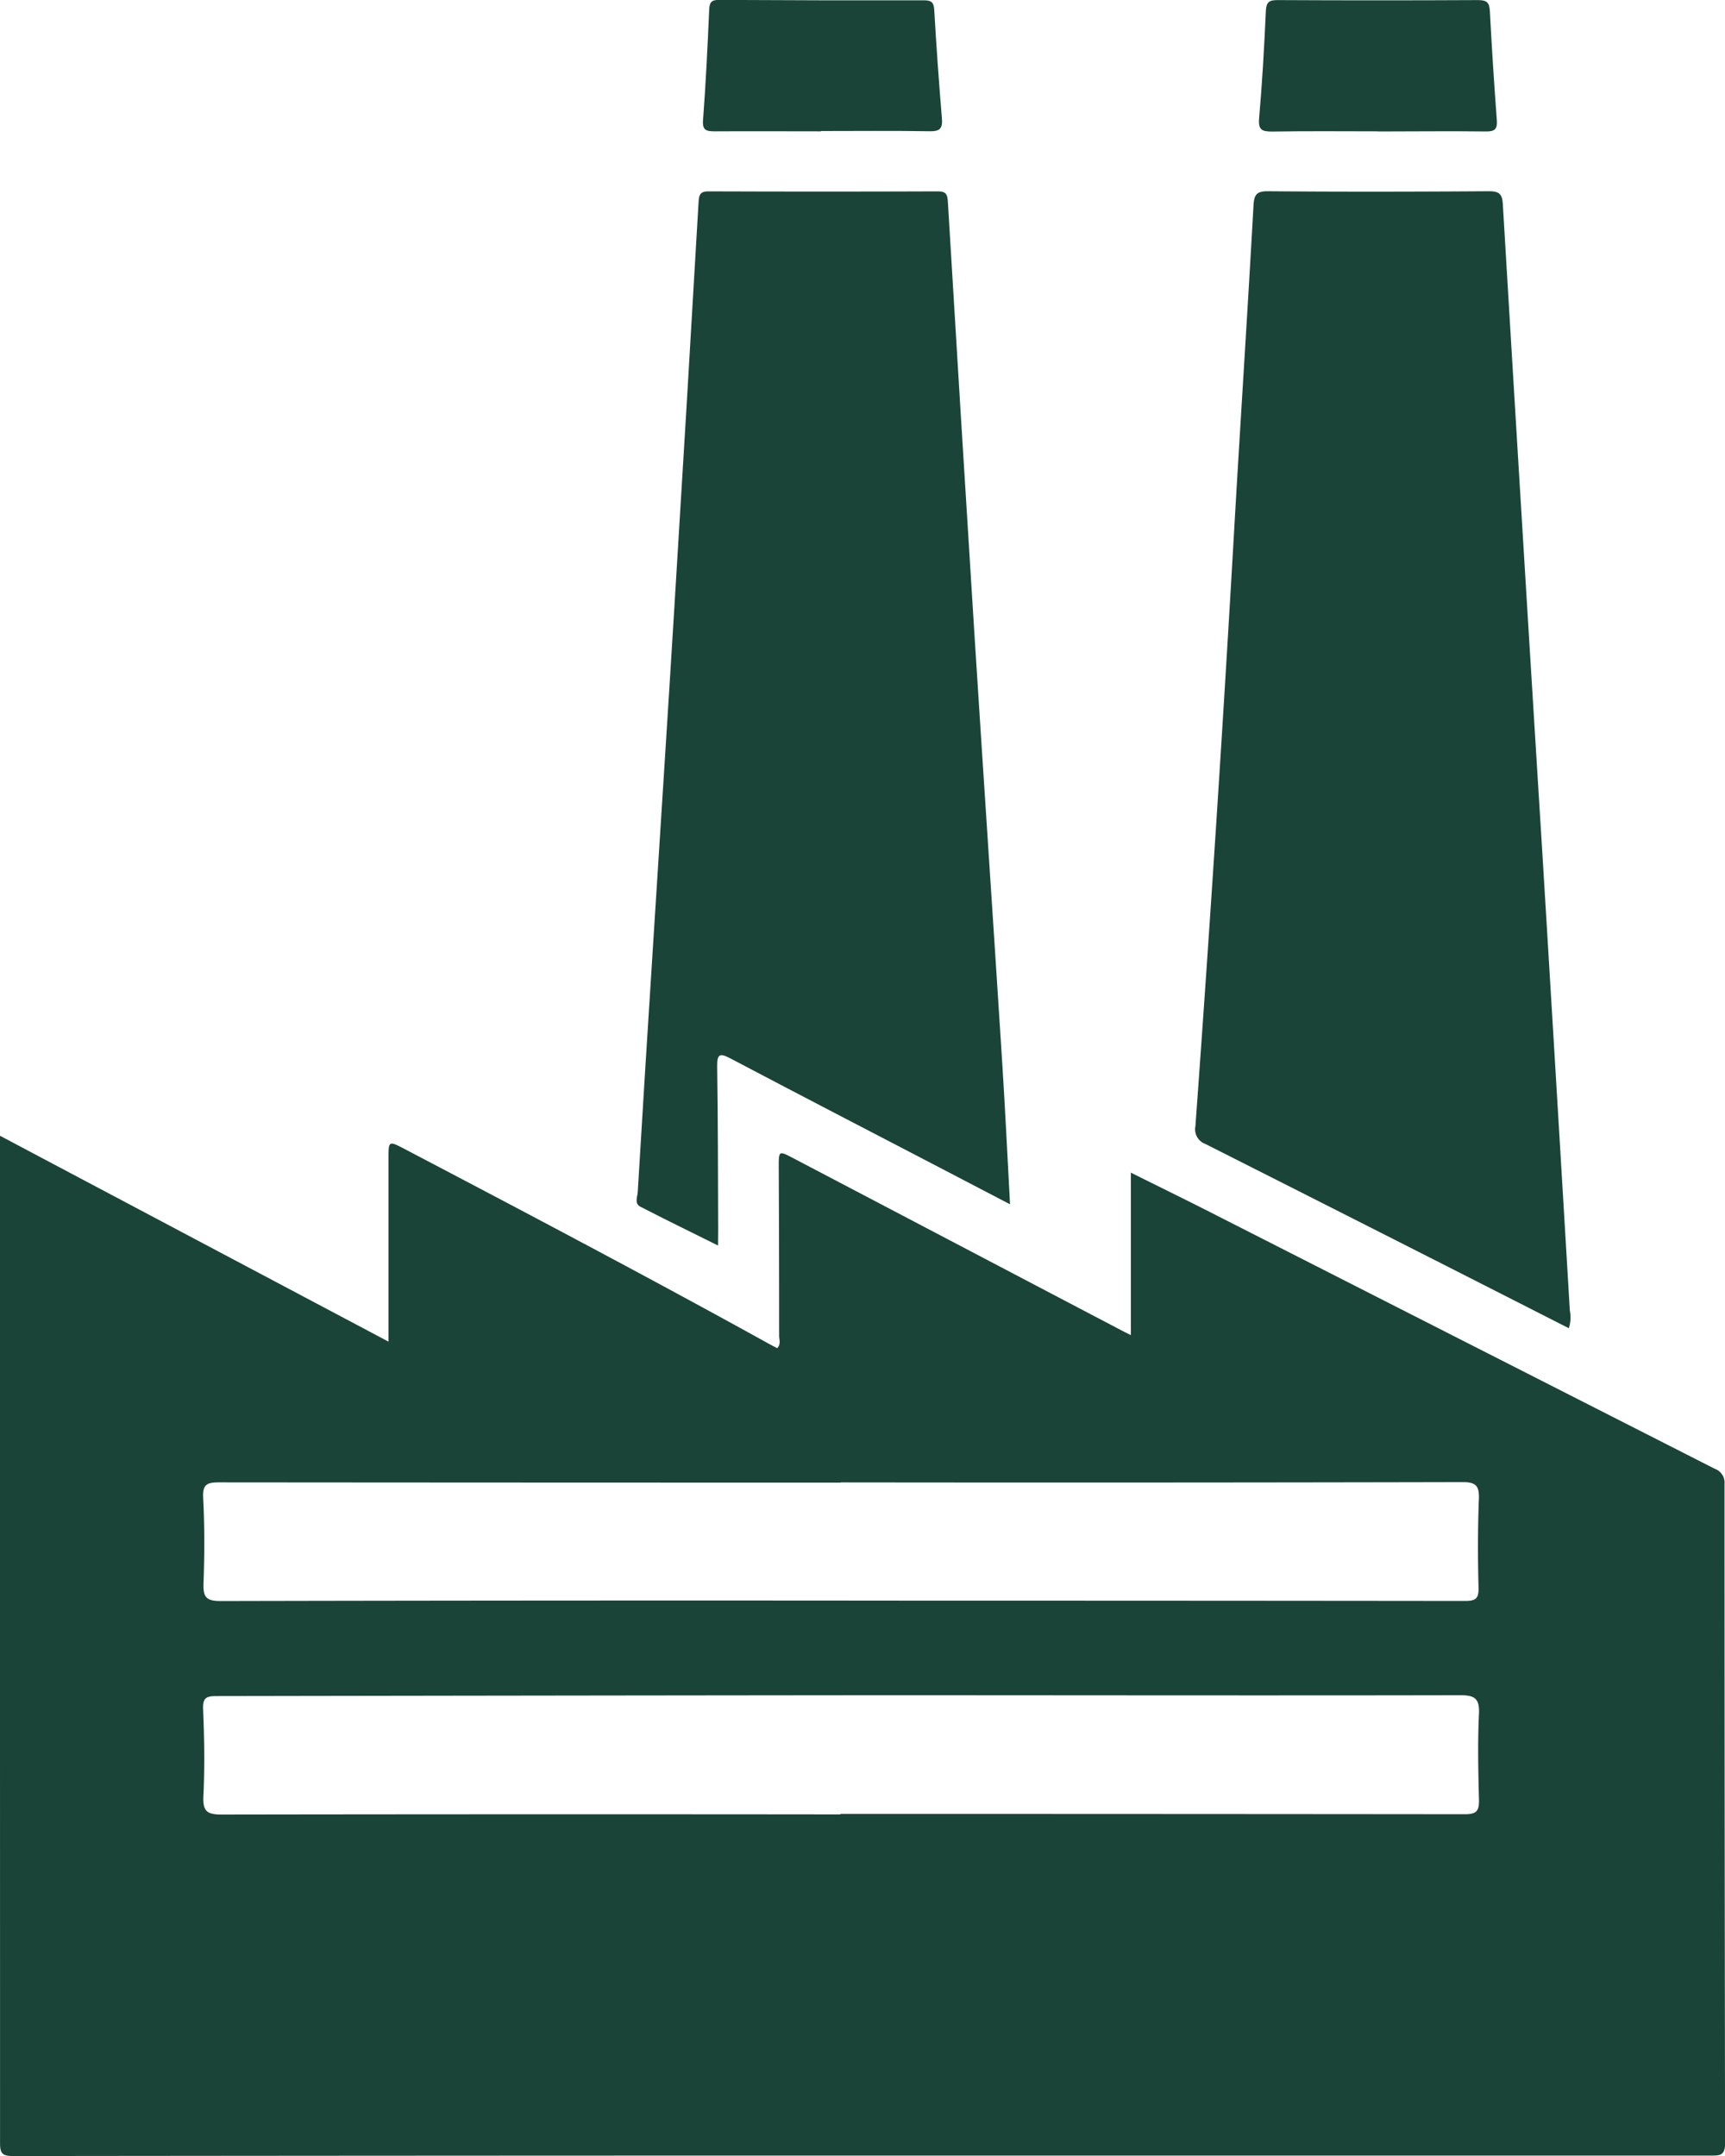 <svg xmlns="http://www.w3.org/2000/svg" xmlns:xlink="http://www.w3.org/1999/xlink" width="40" height="50" viewBox="0 0 40 50">
  <defs>
    <clipPath id="clip-production_capacity">
      <rect width="40" height="50"/>
    </clipPath>
  </defs>
  <g id="production_capacity" clip-path="url(#clip-production_capacity)">
    <rect width="40" height="50" fill="rgba(255,255,255,0)"/>
    <g id="Group_5" data-name="Group 5" transform="translate(-2239.938 -1650.987)">
      <path id="Path_24" data-name="Path 24" d="M2248.947,2046.686v-4.243c0-.418,0-.419.382-.22,2.83,1.485,5.657,2.975,8.455,4.522.057.031.116.061.177.093.089-.094.044-.2.044-.291q0-1.953-.009-3.906c0-.383,0-.385.326-.215l7.655,4.017c.047.025.095.047.184.092v-3.768c.646.322,1.248.616,1.844.919q5.847,2.974,11.694,5.948a.343.343,0,0,1,.228.354q0,7.644.013,15.288c0,.3-.136.286-.344.286q-9.7,0-19.4,0-9.984,0-19.968.011c-.246,0-.289-.077-.289-.3q0-11.448-.006-22.9v-.464Zm10.48,10.964v-.011q7.24,0,14.481.007c.282,0,.331-.09.325-.342-.017-.662-.032-1.325,0-1.986.019-.371-.114-.433-.448-.432-4.524.009-9.048,0-13.572,0q-7.628.007-15.255.02c-.246,0-.321.045-.31.31.028.673.038,1.348.006,2.02-.016.353.1.417.425.417Q2252.254,2057.642,2259.427,2057.65Zm.007-7.7v.006q-7.205,0-14.41-.006c-.279,0-.391.038-.375.358.034.66.032,1.324.008,1.986-.011.317.063.409.4.408q8.08-.018,16.161-.009,6.346,0,12.693.007c.255,0,.318-.061.312-.315-.019-.684-.018-1.37.008-2.053.011-.306-.071-.389-.383-.388Q2266.64,2049.96,2259.435,2049.951Z" transform="translate(0 -364.585)" fill="#1a4438"/>
      <path id="Path_25" data-name="Path 25" d="M2660.048,1743.173l-2.515-1.279q-2.955-1.5-5.913-2.994a.362.362,0,0,1-.231-.414q.51-7.019.911-14.044c.141-2.432.3-4.862.435-7.294.013-.24.052-.346.335-.343,1.706.015,3.413.011,5.119,0,.248,0,.315.062.329.313q.449,7.529.917,15.057.322,5.293.636,10.588A.828.828,0,0,1,2660.048,1743.173Z" transform="translate(-383.731 -61.383)" fill="#1a4438"/>
      <path id="Path_26" data-name="Path 26" d="M2460.894,1741.312c-.629-.313-1.22-.6-1.8-.9-.145-.074-.069-.225-.062-.337q.17-2.839.352-5.678c.166-2.643.339-5.285.5-7.928q.289-4.687.56-9.375c.01-.174.058-.229.232-.229q2.66.01,5.32,0c.185,0,.217.072.227.236q.3,5.006.615,10.012c.21,3.314.434,6.628.645,9.943.069,1.082.12,2.165.182,3.3l-1.622-.846c-1.621-.844-3.243-1.684-4.86-2.536-.25-.131-.313-.106-.309.188.019,1.256.018,2.514.023,3.77C2460.895,1741.043,2460.894,1741.152,2460.894,1741.312Z" transform="translate(-204.306 -61.44)" fill="#1a4438"/>
      <path id="Path_27" data-name="Path 27" d="M2484.7,1654.068c-.819,0-1.637-.005-2.455,0-.2,0-.3-.021-.277-.269.064-.849.105-1.7.142-2.552.008-.172.051-.228.23-.227q2.371.014,4.743.009c.164,0,.234.033.245.216q.073,1.259.178,2.516c.02.232-.038.31-.282.305-.84-.014-1.682-.005-2.522-.005Z" transform="translate(-225.727 -0.035)" fill="#1a4438"/>
      <path id="Path_28" data-name="Path 28" d="M2676.043,1654.033c-.82,0-1.639-.009-2.458.005-.241,0-.331-.034-.307-.308.072-.827.119-1.657.156-2.486.01-.211.077-.256.276-.255q2.324.012,4.647,0c.212,0,.262.066.272.262q.066,1.261.161,2.52c.016.213-.049.267-.256.265-.831-.011-1.662,0-2.492,0Z" transform="translate(-404.143 0)" fill="#1a4438"/>
    </g>
  </g>
</svg>
